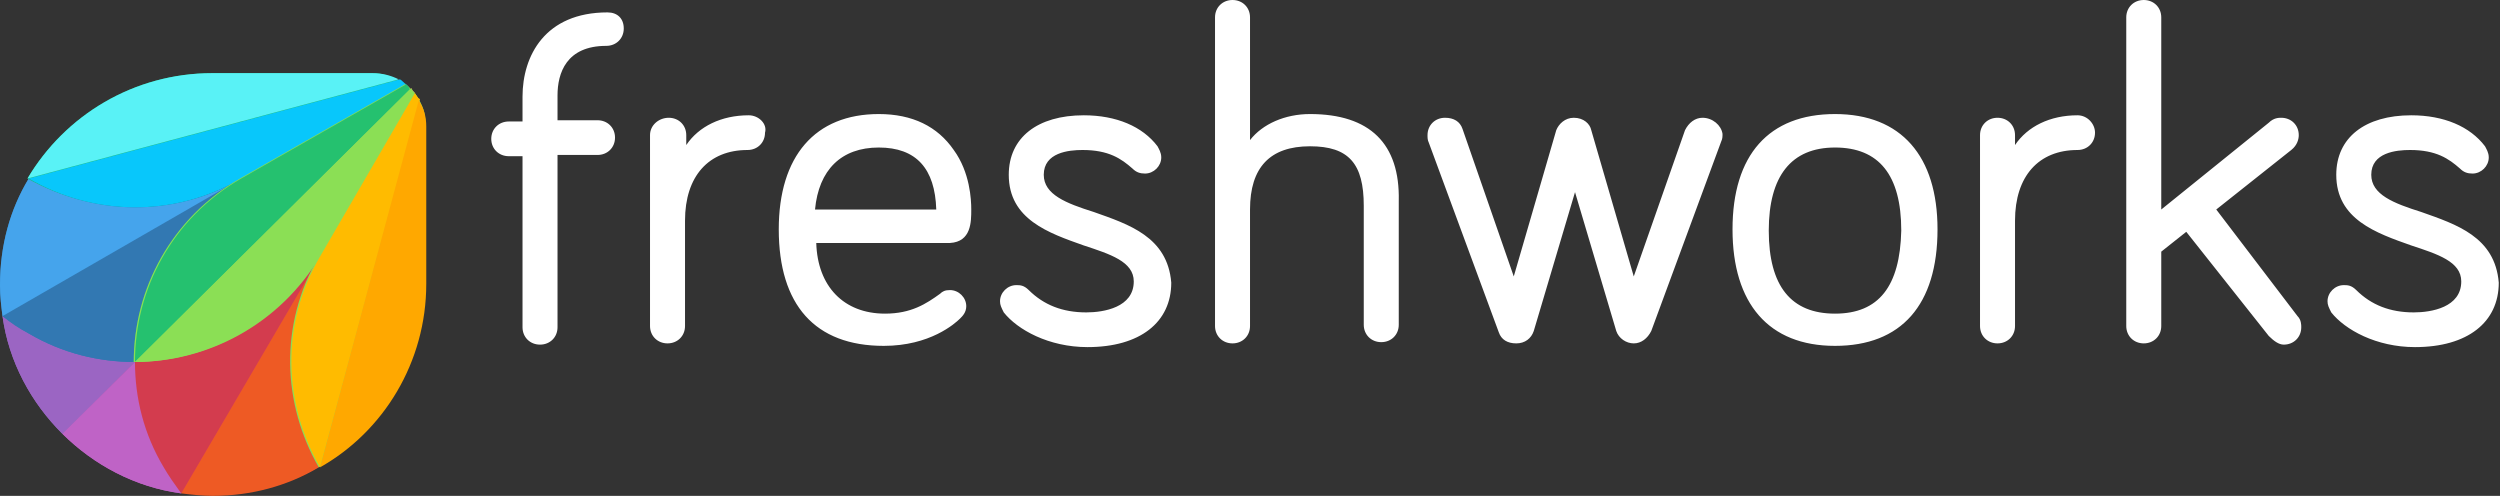 <svg width="121" height="24" viewBox="0 0 121 24" fill="none" xmlns="http://www.w3.org/2000/svg">
<rect x="0" y="0" width="121" height="24" fill="#333333" stroke="none"/>
<g clip-path="url(#clip0_1838_16194)">
<path d="M29.404 0.6C26.379 0.6 25.29 2.7 25.29 4.68V5.88H24.624C24.14 5.88 23.777 6.24 23.777 6.72C23.777 7.2 24.14 7.56 24.624 7.56H25.29V15.84C25.29 16.32 25.653 16.68 26.137 16.68C26.621 16.68 26.984 16.32 26.984 15.84V7.5H28.92C29.404 7.5 29.767 7.14 29.767 6.66C29.767 6.18 29.404 5.82 28.92 5.82H26.984V4.62C26.984 3.54 27.407 2.22 29.343 2.22C29.827 2.22 30.19 1.86 30.19 1.38C30.19 0.9 29.888 0.6 29.404 0.6ZM36.24 5.58C34.909 5.58 33.82 6.12 33.215 7.02V6.54C33.215 6.06 32.852 5.7 32.368 5.7C31.884 5.7 31.461 6.06 31.461 6.54V15.78C31.461 16.26 31.824 16.62 32.308 16.62C32.792 16.62 33.155 16.26 33.155 15.78V10.68C33.155 8.52 34.304 7.26 36.18 7.26C36.664 7.26 37.027 6.9 37.027 6.42C37.148 6 36.724 5.58 36.24 5.58ZM47.009 10.14C47.009 9.66 46.949 8.34 46.162 7.26C45.376 6.12 44.166 5.52 42.532 5.52C39.447 5.52 37.692 7.56 37.692 11.1C37.692 14.76 39.447 16.74 42.774 16.74C45.013 16.74 46.223 15.66 46.465 15.42C46.586 15.3 46.767 15.12 46.767 14.82C46.767 14.4 46.404 14.04 45.981 14.04C45.739 14.04 45.618 14.1 45.497 14.22C44.831 14.7 44.105 15.18 42.835 15.18C40.838 15.18 39.568 13.86 39.507 11.76H45.981C47.009 11.7 47.009 10.74 47.009 10.14ZM42.532 7.14C44.347 7.14 45.255 8.16 45.315 10.14H39.447C39.628 8.22 40.717 7.14 42.532 7.14ZM52.938 10.26C51.607 9.84 50.518 9.42 50.518 8.46C50.518 7.38 51.728 7.26 52.394 7.26C53.664 7.26 54.269 7.68 54.814 8.16C54.995 8.34 55.177 8.4 55.419 8.4C55.842 8.4 56.205 8.04 56.205 7.62C56.205 7.38 56.084 7.2 56.024 7.08C55.298 6.12 54.027 5.58 52.454 5.58C50.216 5.58 48.824 6.66 48.824 8.46C48.824 10.62 50.76 11.28 52.454 11.88C53.725 12.3 54.874 12.66 54.874 13.62C54.874 14.88 53.422 15.12 52.575 15.12C51.426 15.12 50.518 14.76 49.792 14.04C49.55 13.8 49.369 13.8 49.187 13.8C48.764 13.8 48.401 14.16 48.401 14.58C48.401 14.76 48.461 14.88 48.582 15.12C49.248 15.96 50.76 16.8 52.636 16.8C55.177 16.8 56.689 15.6 56.689 13.68C56.508 11.46 54.632 10.86 52.938 10.26ZM63.405 5.52C62.195 5.52 61.106 6 60.501 6.78V0.84C60.501 0.36 60.138 0 59.654 0C59.17 0 58.807 0.36 58.807 0.84V15.78C58.807 16.26 59.17 16.62 59.654 16.62C60.138 16.62 60.501 16.26 60.501 15.78V10.14C60.501 8.1 61.469 7.08 63.405 7.08C65.28 7.08 66.006 7.92 66.006 9.96V15.72C66.006 16.2 66.369 16.56 66.853 16.56C67.337 16.56 67.7 16.2 67.7 15.72V9.72C67.761 6.96 66.309 5.52 63.405 5.52ZM82.402 5.7C82.039 5.7 81.736 5.94 81.555 6.3L79.074 13.38L77.017 6.3C76.957 6 76.654 5.7 76.17 5.7C75.747 5.7 75.444 6 75.323 6.3L73.266 13.38L70.786 6.24C70.665 5.88 70.362 5.7 69.939 5.7C69.455 5.7 69.092 6.06 69.092 6.54C69.092 6.66 69.092 6.78 69.152 6.9L72.54 16.08C72.661 16.44 72.964 16.62 73.387 16.62C73.811 16.62 74.113 16.38 74.234 16.02L76.231 9.3L78.227 16.02C78.348 16.38 78.711 16.62 79.074 16.62C79.437 16.62 79.74 16.38 79.921 16.02L83.309 6.84C83.37 6.72 83.37 6.6 83.37 6.48C83.309 6.06 82.886 5.7 82.402 5.7ZM88.815 5.52C85.608 5.52 83.854 7.5 83.854 11.1C83.854 14.7 85.608 16.74 88.815 16.74C92.021 16.74 93.776 14.76 93.776 11.1C93.776 7.56 92.021 5.52 88.815 5.52ZM88.815 15.18C86.697 15.18 85.608 13.86 85.608 11.16C85.608 8.52 86.697 7.14 88.815 7.14C90.932 7.14 92.021 8.46 92.021 11.16C91.961 13.86 90.932 15.18 88.815 15.18ZM100.552 5.58C99.221 5.58 98.132 6.12 97.527 7.02V6.54C97.527 6.06 97.164 5.7 96.68 5.7C96.196 5.7 95.833 6.06 95.833 6.54V15.78C95.833 16.26 96.196 16.62 96.68 16.62C97.164 16.62 97.527 16.26 97.527 15.78V10.68C97.527 8.52 98.676 7.26 100.552 7.26C101.036 7.26 101.399 6.9 101.399 6.42C101.399 6 101.036 5.58 100.552 5.58ZM107.267 10.14L110.897 7.26C111.2 7.02 111.26 6.72 111.26 6.54C111.26 6.06 110.897 5.7 110.413 5.7C110.292 5.7 110.05 5.7 109.808 5.94L104.605 10.14V0.84C104.605 0.36 104.242 0 103.758 0C103.274 0 102.911 0.36 102.911 0.84V15.78C102.911 16.26 103.274 16.62 103.758 16.62C104.242 16.62 104.605 16.26 104.605 15.78V12.18L105.815 11.22L109.808 16.26C110.05 16.5 110.292 16.68 110.534 16.68C111.018 16.68 111.381 16.32 111.381 15.84C111.381 15.72 111.381 15.48 111.2 15.3L107.267 10.14ZM117.189 10.26C115.858 9.84 114.769 9.42 114.769 8.46C114.769 7.38 115.979 7.26 116.645 7.26C117.915 7.26 118.52 7.68 119.065 8.16C119.246 8.34 119.428 8.4 119.67 8.4C120.093 8.4 120.456 8.04 120.456 7.62C120.456 7.38 120.335 7.2 120.275 7.08C119.549 6.12 118.278 5.58 116.705 5.58C114.467 5.58 113.075 6.66 113.075 8.46C113.075 10.62 115.011 11.28 116.705 11.88C117.976 12.3 119.125 12.66 119.125 13.62C119.125 14.88 117.673 15.12 116.826 15.12C115.677 15.12 114.769 14.76 114.043 14.04C113.801 13.8 113.62 13.8 113.438 13.8C113.015 13.8 112.652 14.16 112.652 14.58C112.652 14.76 112.712 14.88 112.833 15.12C113.499 15.96 115.011 16.8 116.887 16.8C119.428 16.8 120.94 15.6 120.94 13.68C120.759 11.46 118.883 10.86 117.189 10.26Z" fill="white"/>
<path d="M0.121 15.3C0.424 17.52 1.513 19.5 3.025 21L6.534 17.52C6.534 13.98 8.41 10.56 11.677 8.64L0.121 15.3Z" fill="#9B65C3"/>
<path d="M6.534 17.52C4.78 17.52 3.025 17.1 1.392 16.14C0.968 15.9 0.545 15.6 0.121 15.3C0.424 17.52 1.513 19.5 3.025 21L6.534 17.52Z" fill="#9B65C3"/>
<path d="M6.534 17.52L3.025 21C4.538 22.5 6.534 23.58 8.773 23.88L15.488 12.42C13.552 15.66 10.104 17.52 6.534 17.52Z" fill="#BE63C5"/>
<path d="M7.926 22.62C6.958 21 6.534 19.26 6.534 17.52L3.025 21C4.538 22.5 6.534 23.58 8.773 23.88C8.47 23.52 8.168 23.1 7.926 22.62Z" fill="#BF63C6"/>
<path d="M19.663 4.08L11.677 8.64C8.349 10.56 4.477 10.38 1.391 8.64C0.484 10.14 0 11.88 0 13.8C0 14.34 0.06 14.82 0.121 15.3C0.544 15.6 0.968 15.9 1.391 16.14C3.025 17.1 4.779 17.52 6.534 17.52L19.844 4.32C19.784 4.2 19.723 4.14 19.663 4.08Z" fill="#3278B1"/>
<path d="M1.392 16.14C3.025 17.1 4.78 17.52 6.534 17.52C6.534 13.98 8.41 10.56 11.677 8.64L0.121 15.3C0.484 15.6 0.908 15.9 1.392 16.14Z" fill="#3278B2"/>
<path d="M1.391 8.64C0.484 10.14 0 11.88 0 13.8C0 14.34 0.06 14.82 0.121 15.3L11.677 8.64C8.409 10.56 4.477 10.44 1.391 8.64Z" fill="#45A4EC"/>
<path d="M19.843 4.32C19.783 4.26 19.722 4.2 19.601 4.14C19.48 4.08 19.42 3.96 19.299 3.9C18.936 3.66 18.452 3.54 18.028 3.54H10.284C6.473 3.54 3.145 5.58 1.33 8.64C4.416 10.38 8.348 10.56 11.615 8.64C8.288 10.56 6.473 13.98 6.473 17.52C10.042 17.52 13.491 15.66 15.427 12.42L20.025 4.5C20.025 4.44 19.964 4.38 19.843 4.32Z" fill="#19BB7D"/>
<path d="M11.676 8.64L19.662 4.08C19.541 4.02 19.48 3.9 19.359 3.84L1.391 8.64C4.476 10.44 8.409 10.56 11.676 8.64Z" fill="#08C7FB"/>
<path d="M18.028 3.54H10.284C6.473 3.54 3.145 5.58 1.33 8.64L19.299 3.84C18.936 3.66 18.512 3.54 18.028 3.54Z" fill="#59F2F6"/>
<path d="M15.487 12.42L20.085 4.5C20.025 4.44 19.964 4.38 19.904 4.26L6.594 17.46C6.594 19.2 7.017 20.94 7.985 22.56C8.227 22.98 8.53 23.4 8.832 23.82C9.316 23.88 9.861 23.94 10.345 23.94C12.22 23.94 13.975 23.46 15.487 22.56C13.672 19.56 13.551 15.66 15.487 12.42Z" fill="#DA3757"/>
<path d="M6.533 17.52C6.533 19.26 6.957 21 7.925 22.62C8.167 23.04 8.469 23.46 8.772 23.88L15.487 12.42C13.551 15.66 10.103 17.52 6.533 17.52Z" fill="#D33C4E"/>
<path d="M15.489 12.42L8.773 23.88C9.257 23.94 9.802 24 10.286 24C12.161 24 13.916 23.52 15.428 22.62C13.674 19.56 13.553 15.66 15.489 12.42Z" fill="#EE5A24"/>
<path d="M20.267 4.8C20.206 4.68 20.146 4.56 20.025 4.5C19.964 4.44 19.904 4.38 19.843 4.26C19.783 4.2 19.722 4.14 19.601 4.08L11.615 8.64C8.288 10.56 6.473 13.98 6.473 17.52C10.042 17.52 13.491 15.66 15.427 12.42C13.491 15.72 13.672 19.56 15.427 22.62C18.512 20.88 20.569 17.52 20.569 13.74V6.12C20.63 5.64 20.509 5.22 20.267 4.8Z" fill="#8BDF55"/>
<path d="M19.662 4.08L11.676 8.64C8.348 10.56 6.533 13.98 6.533 17.52L19.843 4.32C19.783 4.2 19.722 4.14 19.662 4.08Z" fill="#25C16F"/>
<path d="M6.533 17.52C10.103 17.52 13.551 15.66 15.487 12.42L20.085 4.5C20.025 4.44 19.964 4.38 19.904 4.26L6.533 17.52Z" fill="#8BDF55"/>
<path d="M20.086 4.5L15.488 12.42C13.552 15.72 13.734 19.56 15.488 22.62L20.328 4.8C20.207 4.74 20.147 4.62 20.086 4.5Z" fill="#FFBB00"/>
<path d="M15.488 22.62C18.574 20.88 20.631 17.52 20.631 13.74V6.12C20.631 5.64 20.51 5.22 20.268 4.86L15.488 22.62Z" fill="#FFA800"/>
</g>
<defs>
<clipPath id="clip0_1838_16194">
<rect width="121" height="24" fill="white"/>
</clipPath>
</defs>
</svg>
